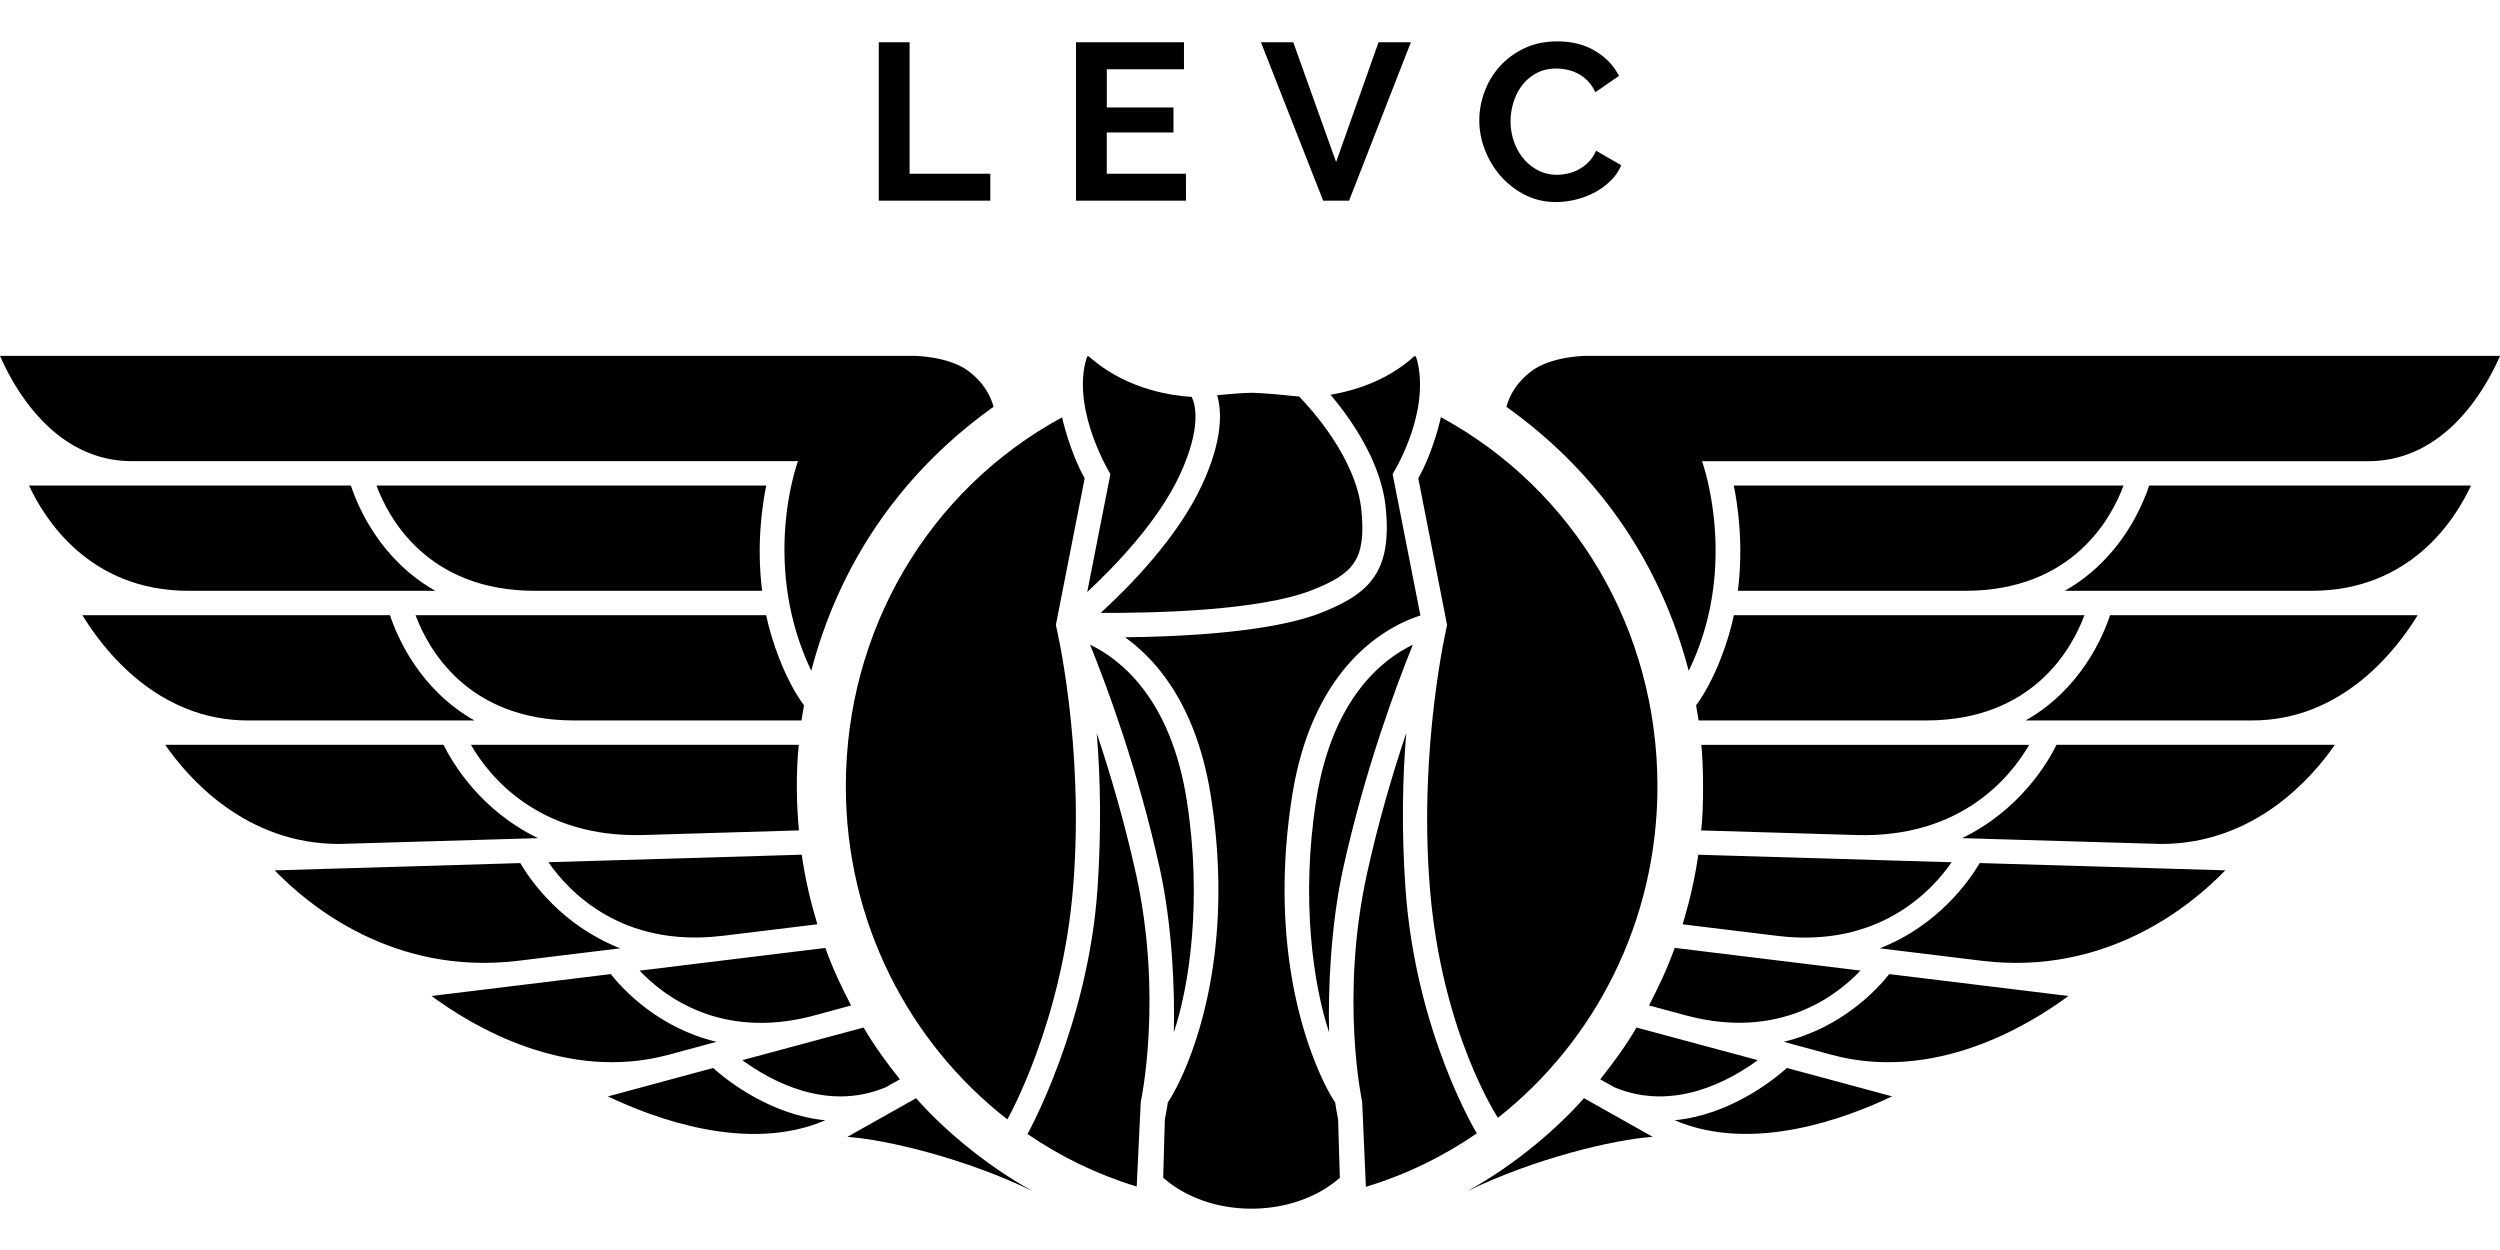 <?xml version="1.0" encoding="UTF-8" standalone="no"?>
<svg
   xmlns:dc="http://purl.org/dc/elements/1.1/"
   xmlns:cc="http://creativecommons.org/ns#"
   xmlns:rdf="http://www.w3.org/1999/02/22-rdf-syntax-ns#"
   xmlns:svg="http://www.w3.org/2000/svg"
   xmlns="http://www.w3.org/2000/svg"
   width="400"
   height="200"
   viewBox="0 0 105.833 52.917"
   version="1.1"
   id="svg50">
  <defs
     id="defs44" />
  <g
     id="layer1">
    <g
       stroke-width="2.653"
       id="g60"
       transform="matrix(1.6,0,0,1.6,2.0834667e-7,1.752)">
      <path
         d="m 38.288,15.439 c 0,0 -0.756,3.197 -0.459,6.927 0.308,3.866 1.804,6.114 1.804,6.114 2.564,-2.02 4.22,-5.199 4.22,-8.769 0,-4.131 -2.189,-7.848 -5.73,-9.768 0,0 -0.175,0.855 -0.598,1.619 l 0.762,3.878 z M 22.379,19.711 c 0,3.595 1.68,6.793 4.274,8.811 0,0 1.45,-2.542 1.741,-6.156 0.305,-3.773 -0.458,-6.926 -0.458,-6.926 l 0.762,-3.878 c -0.41,-0.738 -0.597,-1.615 -0.597,-1.615 -3.536,1.92 -5.722,5.636 -5.722,9.764 z m 1.859,8.251 -1.818,1.023 c 1.038,0.072 3.124,0.571 4.901,1.435 -1.34,-0.737 -2.464,-1.75 -3.083,-2.458 z m -0.8,-0.291 0.371,-0.209 c -0.364,-0.459 -0.664,-0.865 -0.96,-1.37 l -3.208,0.863 c 0.729,0.535 2.228,1.378 3.797,0.716 z m -1.962,-1.881 1.042,-0.281 c -0.262,-0.506 -0.489,-0.983 -0.68,-1.523 l -4.914,0.601 c 0.632,0.669 2.13,1.826 4.553,1.204 z M 9.961,11.752 c 0.315,0.852 1.345,2.785 4.192,2.785 h 6.011 c -0.15,-1.202 -0.003,-2.236 0.109,-2.785 z m 5.226,6.215 h 6.018 c 0.018,-0.114 0.047,-0.281 0.067,-0.4 -0.504,-0.681 -0.865,-1.722 -1,-2.385 h -9.277 c 0.316,0.852 1.346,2.785 4.192,2.785 z m 1.838,3.031 4.113,-0.122 c -0.063,-0.671 -0.082,-1.503 -0.004,-2.264 h -8.674 c 0.47,0.814 1.773,2.467 4.566,2.386 z m 2.066,2.671 2.534,-0.309 c -0.181,-0.607 -0.323,-1.203 -0.412,-1.841 -0.596,0.018 -6.703,0.199 -6.703,0.199 0.538,0.777 1.933,2.262 4.581,1.95 z M 11.518,14.537 C 10.061,13.712 9.471,12.322 9.284,11.752 H 0.768 c 0.403,0.871 1.587,2.785 4.221,2.785 h 6.529 z m -0.043,3.43 h 1.077 c -1.456,-0.825 -2.046,-2.215 -2.234,-2.785 H 2.179 c 0.545,0.893 1.982,2.785 4.373,2.785 z m 2.759,3.114 c -1.516,-0.734 -2.256,-1.977 -2.499,-2.469 H 4.371 c 0.597,0.864 2.117,2.623 4.6,2.623 0.029,0 5.263,-0.154 5.263,-0.154 z m -0.533,3.246 2.709,-0.331 c -1.545,-0.602 -2.371,-1.791 -2.645,-2.255 l -6.497,0.193 c 0.891,0.923 3.136,2.789 6.433,2.393 z m 3.989,2.485 1.266,-0.342 c -1.545,-0.373 -2.478,-1.39 -2.796,-1.792 l -4.742,0.579 c 1.082,0.8 3.562,2.289 6.272,1.555 z m 4.146,1.734 c -1.441,-0.141 -2.582,-1.039 -2.97,-1.383 l -1.008,0.272 c -3e-4,4e-4 -1.773,0.479 -1.773,0.479 1.198,0.573 3.697,1.516 5.751,0.632 z m 20.073,-0.585 c -0.619,0.708 -1.743,1.721 -3.083,2.458 1.778,-0.863 3.864,-1.363 4.901,-1.435 z m 4.598,-1.006 -3.208,-0.863 c -0.297,0.505 -0.596,0.911 -0.96,1.37 l 0.371,0.209 c 1.569,0.662 3.068,-0.18 3.797,-0.716 z m 2.717,-2.37 -4.914,-0.601 c -0.192,0.54 -0.419,1.017 -0.68,1.523 l 1.042,0.281 c 2.423,0.622 3.921,-0.534 4.553,-1.204 z m 6.962,-12.833 H 45.873 c 0.112,0.548 0.259,1.583 0.109,2.785 h 6.011 c 2.847,0 3.877,-1.933 4.192,-2.785 z m -1.034,3.43 h -9.277 c -0.135,0.663 -0.496,1.705 -1,2.385 0.021,0.118 0.049,0.285 0.067,0.4 h 6.018 c 2.845,0 3.875,-1.933 4.191,-2.785 z m -1.464,3.431 h -8.674 c 0.057,0.493 0.067,1.715 -0.004,2.264 l 4.112,0.122 c 2.793,0.081 4.096,-1.572 4.566,-2.386 z m -2.051,3.106 c 0,0 -6.107,-0.181 -6.704,-0.199 -0.089,0.637 -0.231,1.234 -0.412,1.841 l 2.534,0.309 c 2.649,0.311 4.043,-1.174 4.581,-1.95 z m 2.992,-7.182 h 6.529 c 2.634,0 3.818,-1.914 4.22,-2.785 h -8.515 c -0.188,0.57 -0.777,1.96 -2.233,2.785 z m -1.034,3.43 h 6 c 2.391,0 3.828,-1.892 4.373,-2.785 H 55.829 c -0.188,0.57 -0.778,1.96 -2.234,2.785 z m -1.682,3.114 c 0,0 5.234,0.154 5.263,0.154 2.483,0 4.003,-1.759 4.6,-2.623 h -7.364 c -0.243,0.492 -0.983,1.735 -2.499,2.469 z m -2.177,2.915 2.709,0.331 c 3.297,0.396 5.541,-1.47 6.433,-2.394 l -6.497,-0.193 c -0.274,0.464 -1.1,1.653 -2.645,2.256 z m -2.545,2.473 1.265,0.343 c 2.71,0.734 5.19,-0.754 6.272,-1.555 l -4.742,-0.579 c -0.318,0.402 -1.25,1.418 -2.795,1.792 z m -2.881,2.076 c 2.054,0.884 4.552,-0.059 5.751,-0.632 l -2.781,-0.751 c -0.388,0.344 -1.528,1.242 -2.97,1.383 z M 37.382,15.963 c -0.799,0.383 -2.136,1.417 -2.559,4.119 -0.415,2.65 -0.064,4.924 0.343,6.138 -0.03,-1.088 0.038,-2.82 0.371,-4.336 0.579,-2.627 1.414,-4.858 1.845,-5.921 z"
         id="path52" />
      <path
         d="m 36.139,30.306 c 1.054,-0.318 2.042,-0.799 2.935,-1.414 0,0 -1.617,-2.652 -1.887,-6.475 -0.109,-1.542 -0.078,-2.962 0.021,-4.12 -0.352,1.047 -0.733,2.329 -1.04,3.725 -0.72,3.277 -0.132,6.014 -0.127,6.042 l 0.098,2.242 z m -4.739,-10.224 c -0.423,-2.702 -1.76,-3.736 -2.559,-4.119 0.431,1.062 1.266,3.293 1.845,5.921 0.333,1.516 0.401,3.248 0.371,4.336 0.407,-1.214 0.758,-3.488 0.343,-6.138 z m -2.279,-4.961 c 1.403,0.007 4.221,-0.054 5.608,-0.608 1.081,-0.432 1.419,-0.796 1.292,-2.1 C 35.887,11.037 34.687,9.72 34.374,9.397 34.1,9.368 33.401,9.298 33.111,9.298 c -0.2,0 -0.593,0.033 -0.907,0.063 0.128,0.44 0.145,1.192 -0.398,2.369 -0.643,1.392 -1.908,2.682 -2.683,3.39 z"
         id="path54" />
      <path
         d="m 28.766,8.341 c -0.011,0.022 -0.028,0.065 -0.048,0.149 -0.329,1.346 0.661,2.959 0.661,2.959 l -0.613,3.119 c 0.742,-0.689 1.884,-1.875 2.454,-3.108 C 31.791,10.22 31.632,9.616 31.53,9.406 31.081,9.382 29.878,9.236 28.906,8.418 28.847,8.369 28.788,8.304 28.766,8.341 Z m 1.289,13.681 c -0.307,-1.394 -0.687,-2.673 -1.038,-3.719 0.099,1.157 0.126,2.574 0.021,4.114 -0.246,3.613 -1.852,6.493 -1.852,6.493 0.881,0.602 1.852,1.074 2.889,1.389 L 30.182,28.064 c 0.006,-0.027 0.594,-2.764 -0.126,-6.042 z"
         id="path56" />
      <path
         d="m 35.404,28.517 a 8.407,8.407 0 0 1 -0.078,-0.444 c -0.321,-0.464 -1.882,-3.354 -1.141,-8.091 0.556,-3.553 2.603,-4.54 3.397,-4.792 l -0.736,-3.742 c 0,0 0.981,-1.554 0.661,-2.958 -0.019,-0.085 -0.038,-0.128 -0.049,-0.149 -0.023,-0.041 -0.081,0.028 -0.14,0.078 -0.709,0.597 -1.544,0.835 -2.116,0.93 0.529,0.625 1.342,1.767 1.463,3.001 0.166,1.696 -0.441,2.261 -1.695,2.762 -1.304,0.52 -3.66,0.638 -5.204,0.654 0.88,0.633 1.904,1.859 2.273,4.216 0.741,4.737 -0.82,7.627 -1.141,8.092 a 8.485,8.485 0 0 1 -0.078,0.444 l -0.044,1.547 c 1.271,1.117 3.471,1.068 4.674,0.001 L 35.404,28.518 Z M 3.473,11.106 h 17.641 c 0,0 -1.006,2.696 0.351,5.547 0.757,-2.893 2.421,-5.271 4.822,-6.984 C 26.233,9.455 26.073,9.058 25.618,8.72 25.09,8.327 24.19,8.321 24.181,8.321 H 0 c 0.378,0.865 1.441,2.774 3.473,2.785 z M 66.146,8.321 H 41.964 c -0.009,0 -0.909,0.006 -1.437,0.399 -0.455,0.339 -0.614,0.736 -0.669,0.95 2.401,1.713 4.065,4.091 4.822,6.984 1.361,-2.784 0.352,-5.547 0.352,-5.547 h 17.641 c 2.032,-0.011 3.095,-1.919 3.473,-2.785 z M 26.202,3.501 H 24.066 V 0.024 H 23.251 v 4.191 h 2.951 m 5.176,-0.714 h -2.095 v -1.092 h 1.765 V 1.748 H 29.284 V 0.738 h 2.042 V 0.024 h -2.857 v 4.191 h 2.91 m 4.315,-2e-4 1.635,-4.191 H 36.473 L 35.351,3.193 34.218,0.024 H 33.362 l 1.647,4.191 m 4.702,-0.646 c 0.179,0.203 0.393,0.367 0.64,0.493 0.248,0.126 0.521,0.189 0.821,0.189 0.169,0 0.342,-0.022 0.519,-0.065 a 2.139,2.139 0 0 0 0.499,-0.189 1.83,1.83 0 0 0 0.419,-0.304 1.259,1.259 0 0 0 0.286,-0.416 L 42.228,2.892 c -0.047,0.114 -0.11,0.211 -0.189,0.292 A 1.097,1.097 0 0 1 41.782,3.382 1.124,1.124 0 0 1 41.49,3.494 1.317,1.317 0 0 1 41.195,3.53 c -0.181,0 -0.347,-0.039 -0.499,-0.118 A 1.249,1.249 0 0 1 40.307,3.099 C 40.199,2.969 40.115,2.818 40.056,2.647 A 1.617,1.617 0 0 1 39.967,2.113 c 0,-0.165 0.025,-0.332 0.077,-0.499 0.051,-0.167 0.127,-0.317 0.227,-0.449 0.1,-0.132 0.226,-0.239 0.378,-0.322 0.151,-0.083 0.33,-0.124 0.534,-0.124 0.094,0 0.191,0.011 0.289,0.033 0.098,0.022 0.193,0.056 0.283,0.103 0.09,0.047 0.175,0.111 0.254,0.192 0.079,0.081 0.145,0.18 0.201,0.298 l 0.625,-0.431 C 42.698,0.643 42.488,0.423 42.207,0.254 41.926,0.085 41.592,0 41.206,0 c -0.327,0 -0.618,0.061 -0.874,0.183 -0.256,0.122 -0.472,0.281 -0.649,0.478 -0.177,0.197 -0.312,0.42 -0.404,0.67 -0.093,0.25 -0.139,0.503 -0.139,0.758 0,0.268 0.05,0.53 0.151,0.788 0.101,0.258 0.24,0.488 0.419,0.691 z"
         id="path58" />
    </g>
  </g>
</svg>
